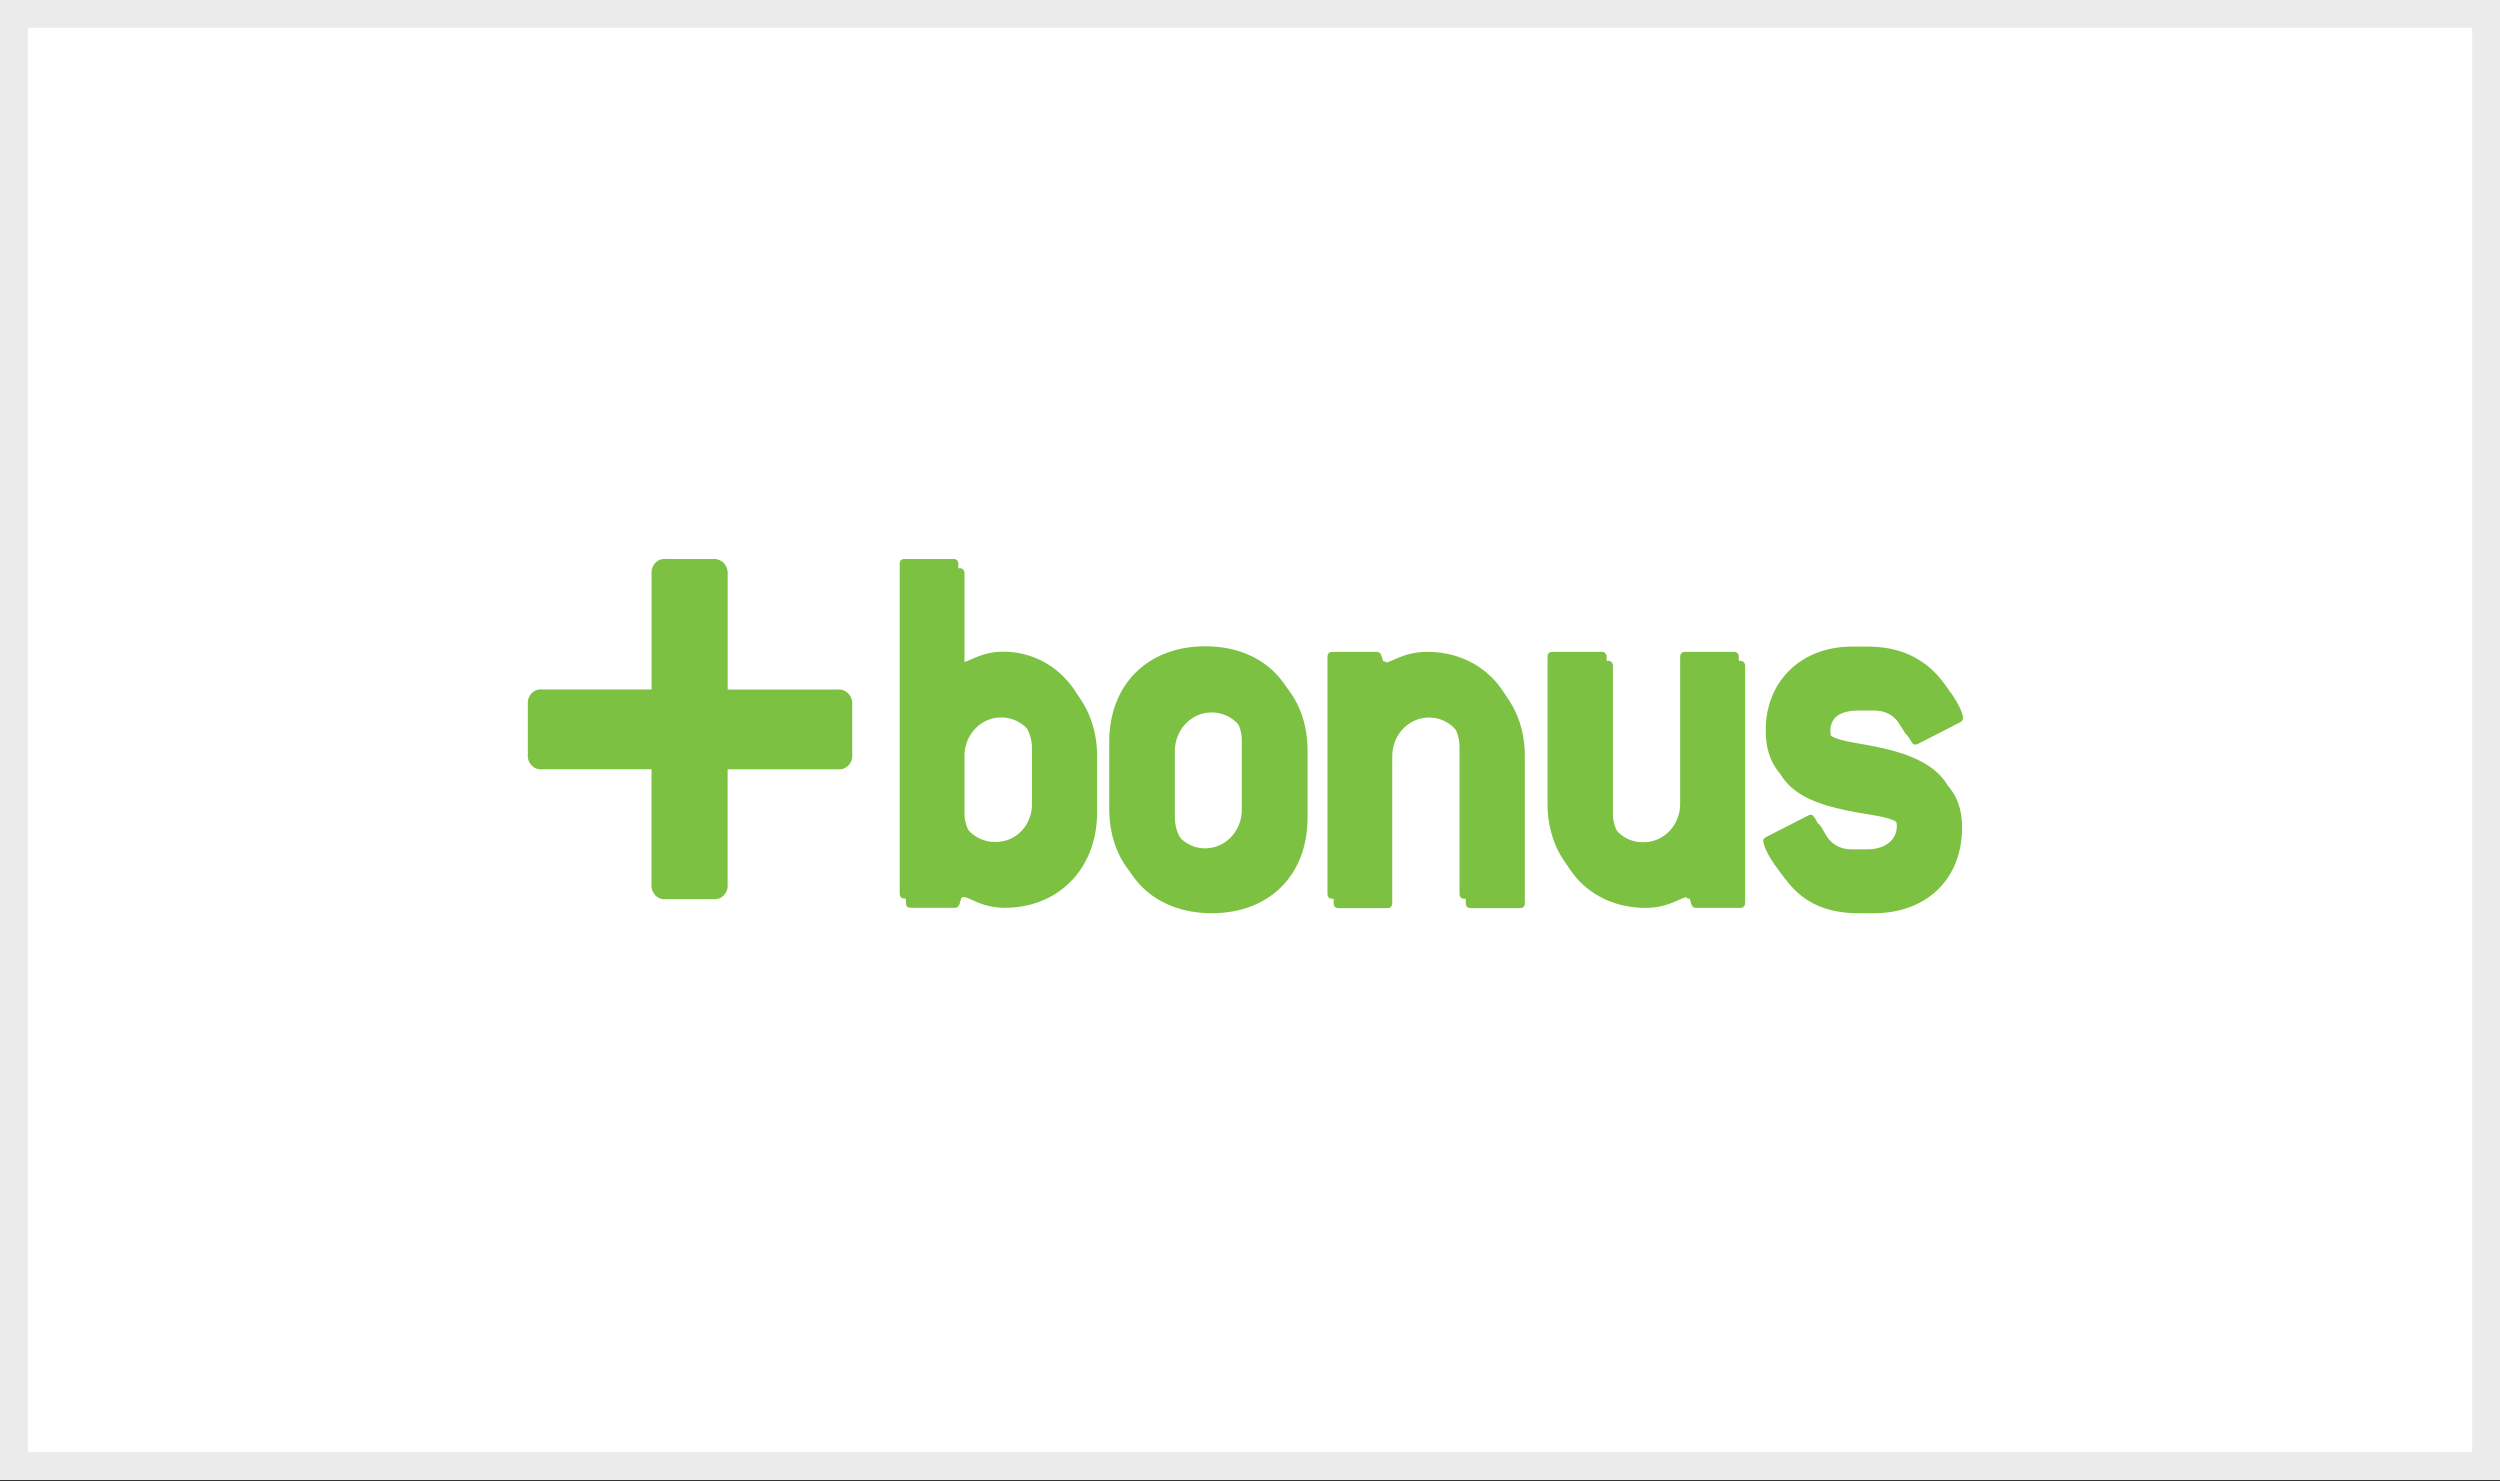 <svg xmlns="http://www.w3.org/2000/svg" width="81" height="48" viewBox="0 0 81 48"><rect x="0" y="0" width="81" height="48" fill="#333333" stroke="none"/><defs><clipPath id="efi5a"><path fill="#fff" d="M0 0h81v47.947H0z"/></clipPath></defs><g><g><g><path fill="#fff" d="M0 0h81v47.947H0z"/><path fill="none" stroke="#ebebeb" stroke-miterlimit="20" stroke-width="1.8" d="M0 0v0h81v47.947H0v0z" clip-path="url(&quot;#efi5a&quot;)"/></g><g><g><path fill="#7dc142" d="M27.153 22.34h-3.576v-3.747a.468.468 0 0 0-.127-.349.423.423 0 0 0-.333-.132h-1.548a.41.41 0 0 0-.337.127.454.454 0 0 0-.121.354v3.745H17.56a.41.41 0 0 0-.338.129.455.455 0 0 0-.12.354v1.624c-.012.13.033.26.121.353a.41.41 0 0 0 .337.127h3.549v3.727a.454.454 0 0 0 .121.353.41.41 0 0 0 .337.128h1.55a.41.41 0 0 0 .337-.128.454.454 0 0 0 .121-.353v-3.714-.012h3.578a.41.41 0 0 0 .337-.127.454.454 0 0 0 .122-.353v-1.625a.468.468 0 0 0-.126-.349.423.423 0 0 0-.333-.133z"/></g><g><path fill="#7dc142" d="M33.631 26.323c.011.334-.11.657-.333.895a1.134 1.134 0 0 1-.85.361 1.156 1.156 0 0 1-.853-.363 1.27 1.27 0 0 1-.346-.893v-1.83c0-.69.533-1.248 1.191-1.248s1.191.558 1.191 1.247zm1.915 0V24.49c0-1.764-1.248-3.075-2.848-3.075-.717 0-1.132.35-1.332.35-.068 0-.117-.07-.117-.192v-2.987a.162.162 0 0 0-.043-.13.146.146 0 0 0-.124-.045h-1.565c-.117 0-.167.053-.167.175v10.652c0 .121.05.174.167.174h1.416c.233 0 .133-.349.282-.349.2 0 .584.349 1.333.349 1.732.003 2.998-1.255 2.998-3.09z"/></g><g><path fill="#7dc142" d="M40.453 26.497c0 .689-.535 1.248-1.194 1.248-.659 0-1.193-.56-1.193-1.248V24.33c0-.689.534-1.248 1.193-1.248.66 0 1.194.56 1.194 1.248zm1.913 0V24.33c0-1.85-1.233-3.091-3.101-3.091-1.882 0-3.115 1.24-3.115 3.091v2.166c0 1.852 1.233 3.092 3.115 3.092 1.868 0 3.1-1.24 3.1-3.092z"/></g><g><path fill="#7dc142" d="M49.24 29.423h-1.583c-.116 0-.166-.053-.166-.174v-4.752c0-.69-.533-1.25-1.19-1.25-.659 0-1.192.56-1.192 1.25v4.752c0 .12-.05.174-.167.174h-1.565c-.118 0-.167-.053-.167-.174v-7.654c0-.122.05-.175.167-.175h1.416c.25 0 .15.35.283.35.2 0 .599-.35 1.365-.35 1.7 0 2.964 1.258 2.964 3.075v4.754c0 .12-.049.174-.165.174z"/></g><g><path fill="#7dc142" d="M56.374 29.415h-1.419c-.234 0-.134-.35-.283-.35-.2 0-.601.35-1.35.35-1.733 0-2.982-1.259-2.982-3.093v-4.735c0-.122.05-.175.167-.175h1.582a.145.145 0 0 1 .127.043c.033.035.05.083.043.132v4.735c-.01.333.11.656.331.893.223.238.528.37.846.365.32.005.627-.126.853-.363.226-.237.35-.56.346-.895v-4.735c0-.122.052-.175.167-.175h1.567a.145.145 0 0 1 .127.042c.034.035.05.084.045.133v7.654c0 .12-.052.174-.167.174z"/></g><g><path fill="#7dc142" d="M62.621 21.833c.615.472.982 1.222.982 1.432a.16.16 0 0 1-.099.14l-1.366.699a.162.162 0 0 1-.084.019c-.067 0-.083-.036-.133-.106-.35-.541-.535-.995-1.216-.995h-.483c-.6 0-.917.224-.917.662 0 .717.917.561 2.283.943 1.349.386 1.983 1.032 1.983 2.185 0 1.641-1.118 2.777-2.866 2.777h-.483c-.933 0-1.65-.28-2.166-.856-.516-.575-.716-1.048-.716-1.205 0-.053.033-.087.1-.122l1.365-.699a.142.142 0 0 1 .083-.018c.05 0 .084.052.133.123.332.576.55.995 1.2.995h.483c.6 0 .962-.314.962-.75 0-.698-.932-.543-2.298-.91-1.333-.349-1.949-1.008-1.949-2.2 0-1.59 1.15-2.707 2.798-2.707h.484c.786 0 1.404.192 1.92.593z"/></g><g><path fill="#7dc142" d="M33.434 26.024c.011.334-.11.657-.334.894a1.138 1.138 0 0 1-.852.361 1.16 1.16 0 0 1-.854-.363 1.268 1.268 0 0 1-.347-.892v-1.832c.02-.674.548-1.21 1.194-1.21.645 0 1.174.536 1.193 1.21zm1.912 0V24.19c0-1.765-1.248-3.075-2.847-3.075-.716 0-1.133.349-1.333.349-.067 0-.116-.07-.116-.19v-2.988a.163.163 0 0 0-.043-.13.147.147 0 0 0-.125-.045h-1.565c-.116 0-.167.053-.167.175v10.652c0 .122.051.175.167.175h1.416c.233 0 .133-.35.284-.35.198 0 .582.35 1.332.35 1.731.002 2.997-1.255 2.997-3.089z"/></g><g><path fill="#7dc142" d="M40.234 26.199c.013.455-.21.881-.583 1.113a1.138 1.138 0 0 1-1.208 0 1.265 1.265 0 0 1-.584-1.113v-2.167c-.013-.455.21-.88.584-1.112a1.138 1.138 0 0 1 1.208 0c.373.231.596.657.583 1.112zm1.92 0v-2.167c0-1.85-1.233-3.092-3.101-3.092-1.868 0-3.113 1.241-3.113 3.092V26.2c0 1.851 1.233 3.091 3.115 3.091 1.882 0 3.099-1.24 3.099-3.091z"/></g><g><path fill="#7dc142" d="M49.039 29.12h-1.582c-.116 0-.168-.052-.168-.175v-4.75c0-.69-.533-1.248-1.19-1.248-.657 0-1.19.558-1.19 1.248v4.75c0 .123-.051.175-.168.175h-1.565c-.117 0-.166-.052-.166-.175v-7.65c0-.122.05-.175.166-.175h1.415c.25 0 .15.349.284.349.2 0 .6-.349 1.366-.349 1.698 0 2.965 1.257 2.965 3.075v4.75c0 .123-.05.175-.167.175z"/></g><g><path fill="#7dc142" d="M56.17 29.121h-1.416c-.233 0-.133-.35-.282-.35-.2 0-.6.35-1.35.35-1.733 0-2.982-1.256-2.982-3.09v-4.735c0-.122.05-.175.167-.175h1.582a.146.146 0 0 1 .124.045.162.162 0 0 1 .043.13v4.734c-.01.334.11.657.334.895.223.238.53.369.849.362.319.005.626-.126.852-.363.226-.237.35-.56.346-.894v-4.734c0-.122.052-.175.168-.175h1.565a.146.146 0 0 1 .124.045.162.162 0 0 1 .042.13v7.65c0 .123-.049.175-.166.175z"/></g><g><path fill="#7dc142" d="M62.41 21.543c.618.471.984 1.222.984 1.432a.166.166 0 0 1-.1.141l-1.366.698a.174.174 0 0 1-.084.018c-.066 0-.083-.036-.133-.106-.35-.54-.535-.994-1.216-.994h-.483c-.6 0-.916.224-.916.664 0 .715.916.56 2.282.941 1.35.385 1.982 1.03 1.982 2.185 0 1.641-1.116 2.777-2.865 2.777h-.483c-.933 0-1.65-.28-2.166-.856-.516-.56-.716-1.048-.716-1.206 0-.052.034-.087.1-.121l1.366-.699a.15.15 0 0 1 .084-.016c.05 0 .082.051.133.122.333.576.55.995 1.199.995h.483c.6 0 .962-.315.962-.75 0-.7-.932-.542-2.299-.91-1.33-.349-1.948-1.008-1.948-2.2 0-1.589 1.15-2.708 2.798-2.708h.484c.787-.001 1.4.197 1.918.593z"/></g></g></g></g></svg>